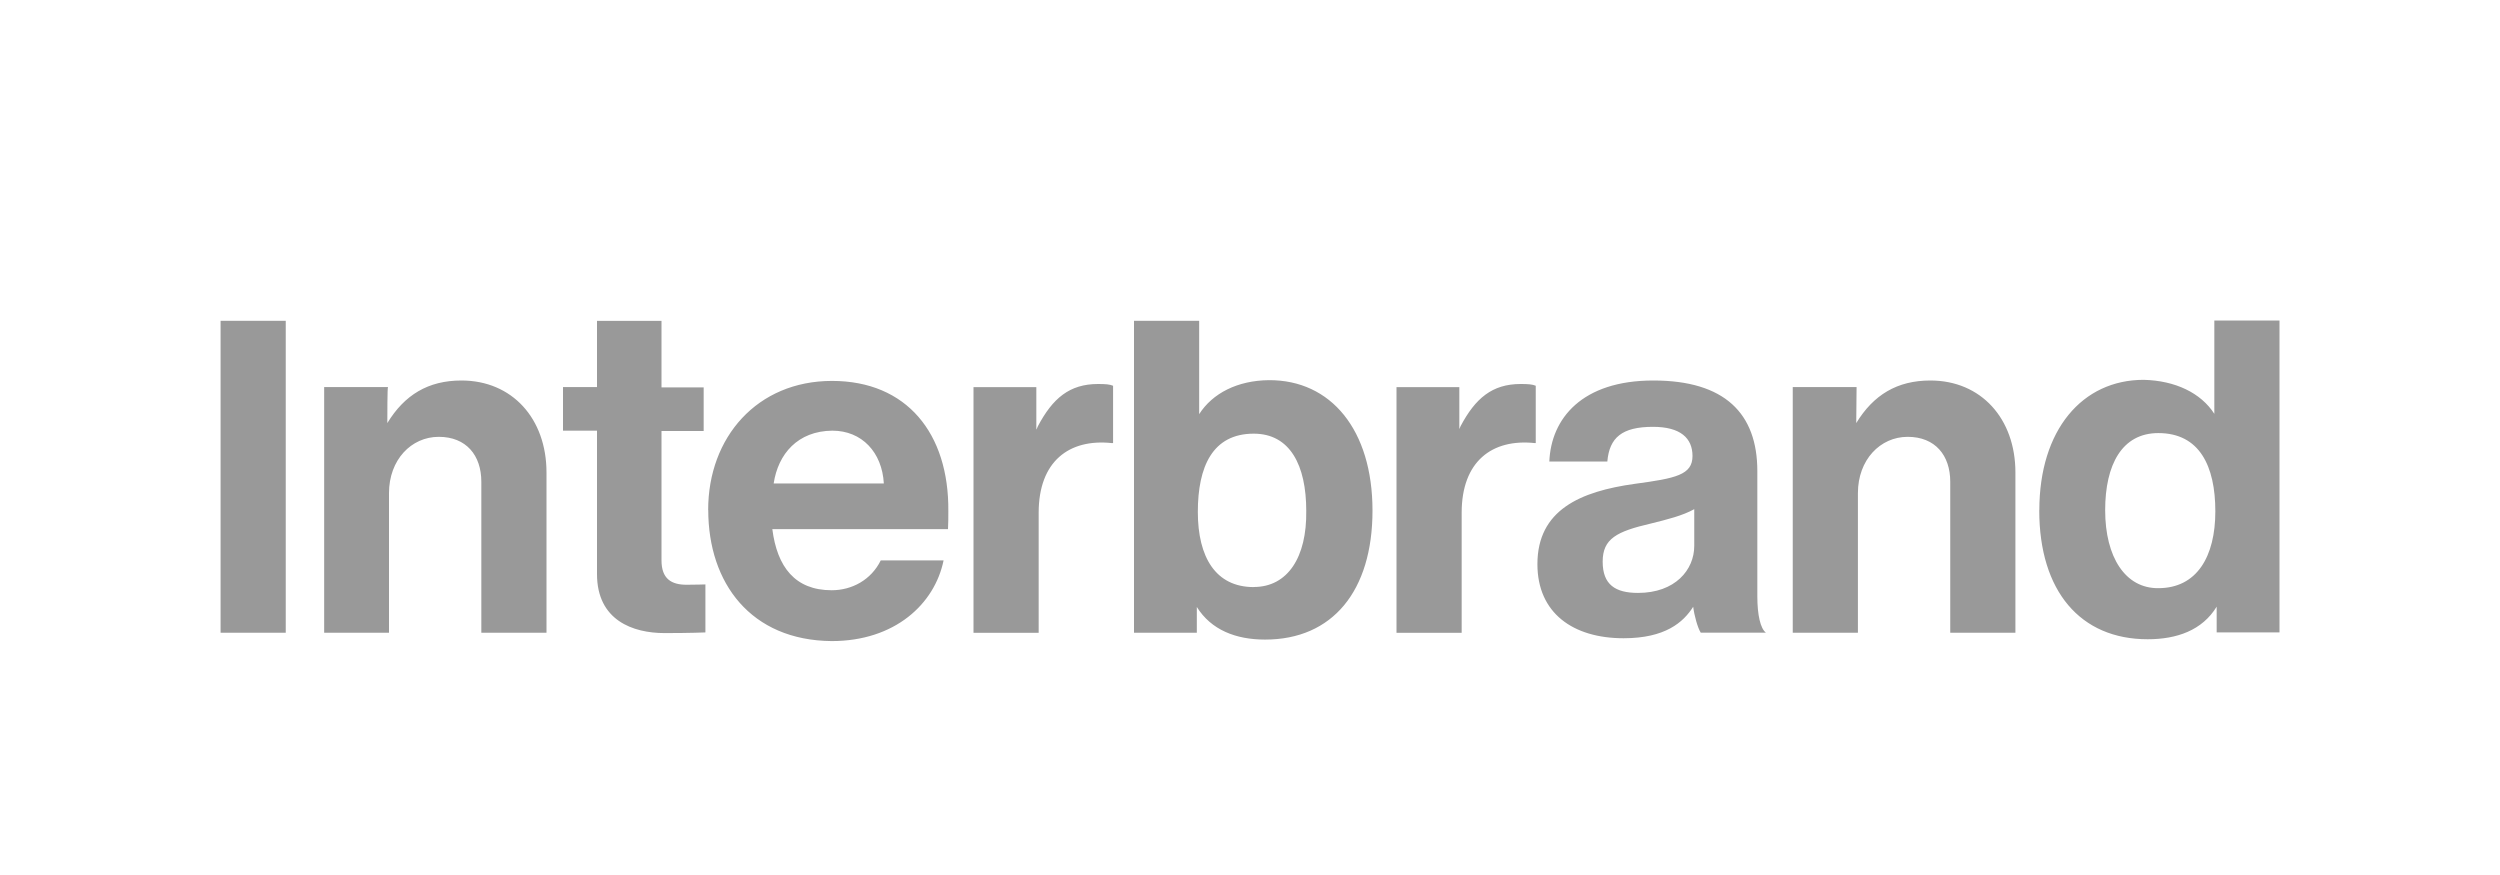 <?xml version="1.0" encoding="UTF-8"?><svg xmlns="http://www.w3.org/2000/svg" id="Ebene_1" viewBox="0 0 300 105"><defs><style>.cls-1{fill:#999;}</style></defs><path class="cls-1" d="M46.48,50.77c2.06-3.38,4.9-5.11,8.89-5.11,6.09,0,10.21,4.57,10.21,11.04v19.23h-7.82v-18.12c0-3.17-1.81-5.39-5.11-5.39s-5.97,2.76-5.97,6.75v16.76h-7.78v-29.48h7.66c-.08,0-.08,3.54-.08,4.32Zm176.27,0c2.06-3.38,4.9-5.11,8.89-5.11,6.09,0,10.21,4.57,10.21,11.04v19.23h-7.82v-18.12c0-3.17-1.81-5.39-5.11-5.39s-5.97,2.76-5.97,6.75v16.76h-7.82v-29.48h7.66s-.04,3.54-.04,4.32Zm-137.77,10.42c0-8.73,5.89-15.48,14.86-15.48s14.04,6.3,13.96,15.61c0,.78,0,1.4-.04,2.18h-21.08c.58,4.53,2.72,7.33,7.12,7.33,2.43,0,4.74-1.24,5.89-3.58h7.54c-1.07,5.23-5.85,9.68-13.42,9.68-9.72-.08-14.82-6.96-14.82-15.73Zm7.86-3.17h13.22c-.21-3.75-2.64-6.34-6.18-6.34-4.16,.04-6.51,2.8-7.04,6.34Zm82.27-6.51l.16-.37c1.77-3.34,3.79-5.06,7.21-5.06,.91,0,1.4,.04,1.81,.21v6.88h-.12c-5.11-.54-8.77,2.18-8.77,8.36v14.41h-7.82v-29.48h7.54v5.06Zm28.08,21.29c-1.19,1.89-3.38,3.79-8.36,3.79-6.05,0-10.34-3.01-10.34-8.89,0-6.51,5.15-8.73,11.69-9.64,4.9-.66,6.92-1.07,6.92-3.34,0-2.14-1.44-3.5-4.74-3.5-3.71,0-5.23,1.28-5.48,4.16h-6.96c.21-5.15,3.91-9.72,12.48-9.72s12.48,3.95,12.48,10.87v15.03c0,2.22,.37,3.87,1.03,4.36h-7.82c-.37-.58-.78-2.06-.91-3.13Zm.12-7.29v-4.41c-1.4,.78-3.25,1.24-5.23,1.73-4.08,.95-5.76,1.81-5.76,4.57s1.52,3.75,4.24,3.75c4.45,0,6.75-2.76,6.75-5.64ZM26.47,38.5v37.43h7.82V38.5h-7.82Zm52.91,28.74v-15.52h5.06v-5.23h-5.06v-7.99h-7.74v7.95h-4.08v5.23h4.08v17.21c0,5.56,4.32,7.08,8.11,7.08,3.13,0,4.9-.08,4.9-.08v-5.76s-1.28,.04-2.26,.04c-1.81,0-3.01-.7-3.01-2.92Zm72.88-21.62c-3.75,.04-6.75,1.56-8.36,4.08v-11.2h-7.82v37.43h7.54v-3.09c1.73,2.76,4.69,3.91,8.19,3.91,8.11,0,12.89-5.85,12.89-15.48,0-9.68-4.98-15.69-12.44-15.65Zm-1.81,24.83c-4.57,0-6.71-3.58-6.71-9.02s1.77-9.39,6.71-9.39c4.36,0,6.3,3.79,6.3,9.26,.08,5.56-2.22,9.14-6.3,9.14Zm-26.06-18.94l.16-.37c1.77-3.34,3.79-5.06,7.21-5.06,.91,0,1.4,.04,1.81,.21v6.88h-.16c-5.11-.54-8.77,2.18-8.77,8.36v14.41h-7.82v-29.48h7.54v5.06h.04Zm120.32,9.72c0,9.72,4.94,15.48,13.01,15.48,3.5,0,6.55-1.07,8.28-3.91v3.09h7.54V38.46h-7.82v11.2c-1.61-2.51-4.69-3.99-8.48-4.08-7.37,0-12.52,6.01-12.52,15.65Zm7.91,0c0-5.48,2.02-9.26,6.38-9.26,4.94,0,6.84,3.95,6.84,9.39s-2.22,9.22-6.84,9.22c-3.95,.04-6.38-3.71-6.38-9.35Z"/></svg>